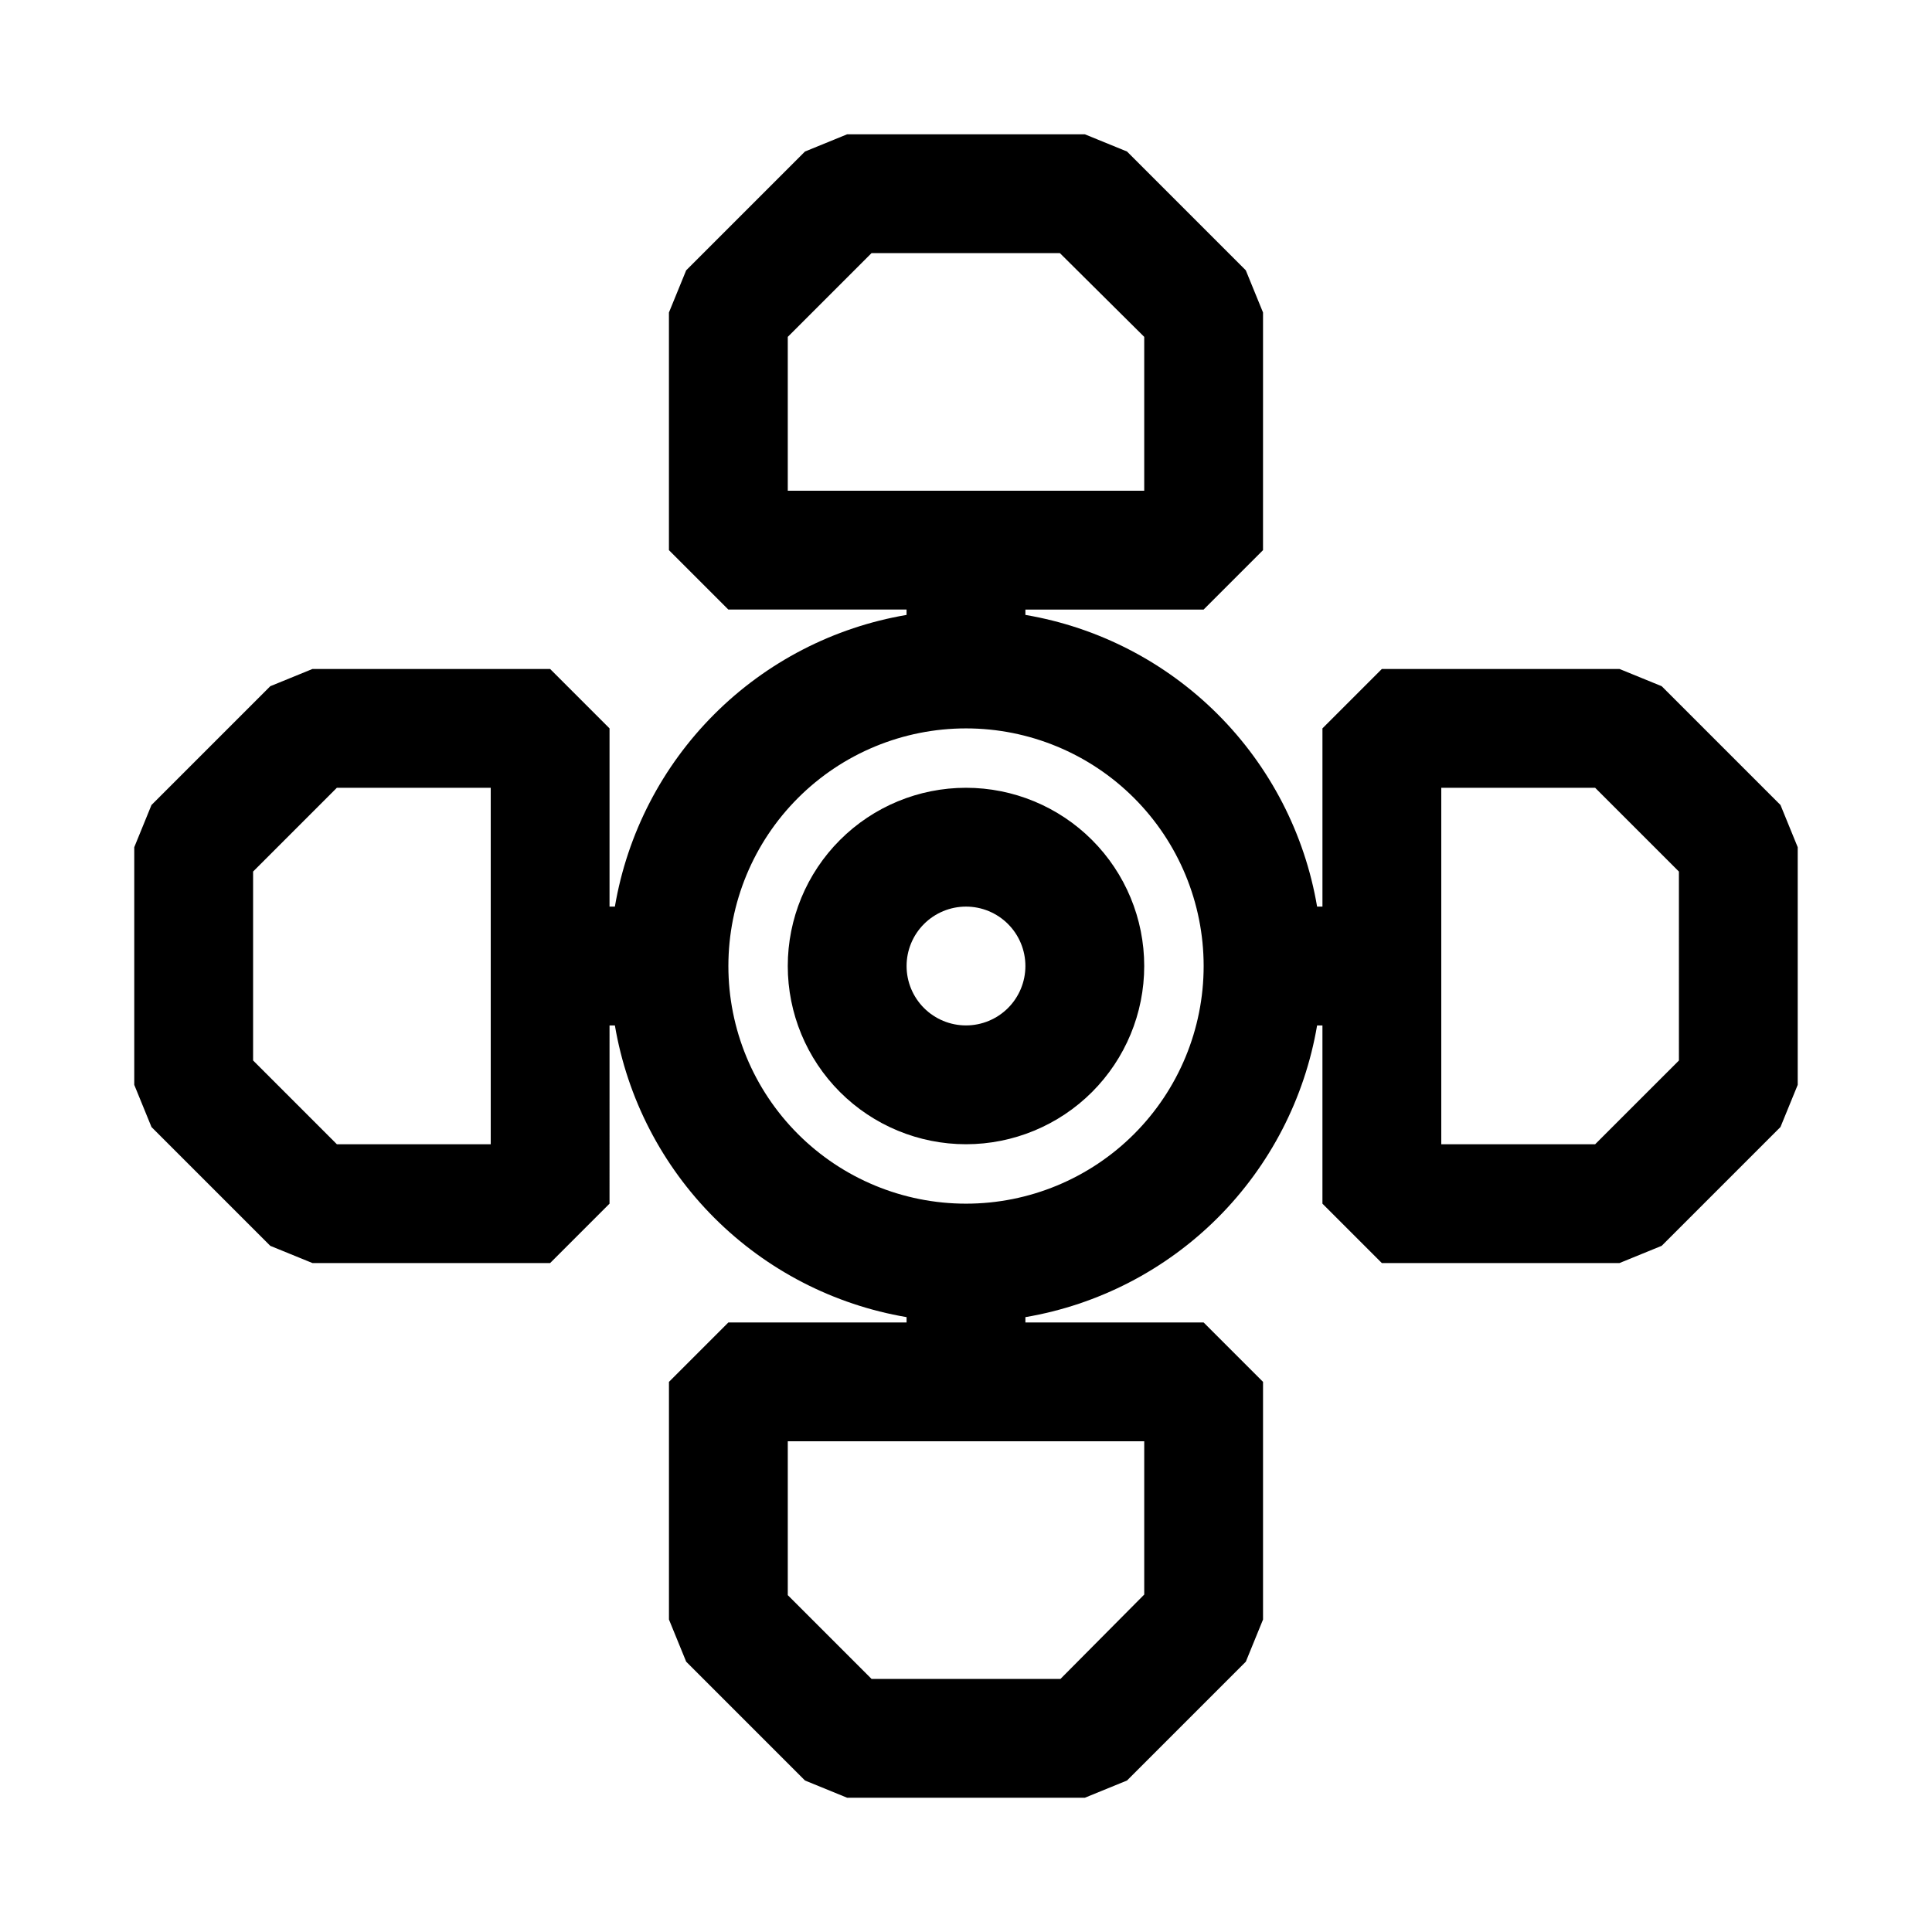 <?xml version="1.0" encoding="UTF-8"?>
<!-- Uploaded to: SVG Repo, www.svgrepo.com, Generator: SVG Repo Mixer Tools -->
<svg fill="#000000" width="800px" height="800px" version="1.1" viewBox="144 144 512 512" xmlns="http://www.w3.org/2000/svg">
 <path d="m400 352.77c-12.527 0-24.543 4.977-33.398 13.836-8.859 8.855-13.836 20.871-13.836 33.398 0 12.523 4.977 24.539 13.836 33.398 8.855 8.855 20.871 13.832 33.398 13.832 12.523 0 24.539-4.977 33.398-13.832 8.855-8.859 13.832-20.875 13.832-33.398 0-12.527-4.977-24.543-13.832-33.398-8.859-8.859-20.875-13.836-33.398-13.836zm0 62.977c-4.176 0-8.18-1.66-11.133-4.609-2.953-2.953-4.613-6.957-4.613-11.133s1.66-8.18 4.613-11.133c2.953-2.953 6.957-4.613 11.133-4.613s8.18 1.66 11.133 4.613c2.949 2.953 4.609 6.957 4.609 11.133s-1.66 8.18-4.609 11.133c-2.953 2.949-6.957 4.609-11.133 4.609zm215.85-58.41-31.488-31.488-11.18-4.566h-62.977l-15.742 15.742v47.23h-1.418v0.004c-3.281-19.309-12.484-37.121-26.332-50.969-13.852-13.852-31.664-23.051-50.973-26.332v-1.418h47.23l15.742-15.742 0.004-62.98-4.566-11.18-31.488-31.488-11.176-4.562h-62.977l-11.18 4.566-31.488 31.488-4.566 11.176v62.977l15.742 15.742h47.23v1.418l0.004 0.004c-19.309 3.281-37.121 12.48-50.969 26.332-13.852 13.848-23.051 31.66-26.332 50.969h-1.418v-47.23l-15.746-15.746h-62.977l-11.18 4.566-31.488 31.488-4.562 11.18v62.977l4.566 11.18 31.488 31.488 11.176 4.562h62.977l15.742-15.742 0.004-47.234h1.418c3.281 19.309 12.48 37.121 26.332 50.973 13.848 13.848 31.66 23.051 50.969 26.332v1.414h-47.23l-15.742 15.742v62.977l4.566 11.18 31.488 31.488 11.176 4.566h62.977l11.18-4.566 31.488-31.488 4.562-11.176v-62.977l-15.742-15.742-47.234-0.004v-1.418 0.004c19.309-3.281 37.121-12.484 50.973-26.332 13.848-13.852 23.051-31.664 26.332-50.973h1.414v47.23l15.742 15.742h62.977l11.18-4.566 31.488-31.488 4.566-11.172v-62.977zm-341.8 89.898h-40.777l-22.199-22.199v-50.066l22.199-22.199h40.777zm78.719-213.96 22.199-22.199h49.91l22.355 22.199v40.777h-94.465zm94.465 333.3-22.199 22.355h-50.066l-22.199-22.199v-40.777h94.465zm-47.23-103.59c-16.703 0-32.723-6.637-44.531-18.445-11.812-11.812-18.445-27.832-18.445-44.531 0-16.703 6.633-32.723 18.445-44.531 11.809-11.812 27.828-18.445 44.531-18.445 16.699 0 32.719 6.633 44.531 18.445 11.809 11.809 18.445 27.828 18.445 44.531 0 16.699-6.637 32.719-18.445 44.531-11.812 11.809-27.832 18.445-44.531 18.445zm188.93-37.941-22.203 22.195h-40.777v-94.465h40.777l22.199 22.199z"/>
</svg>